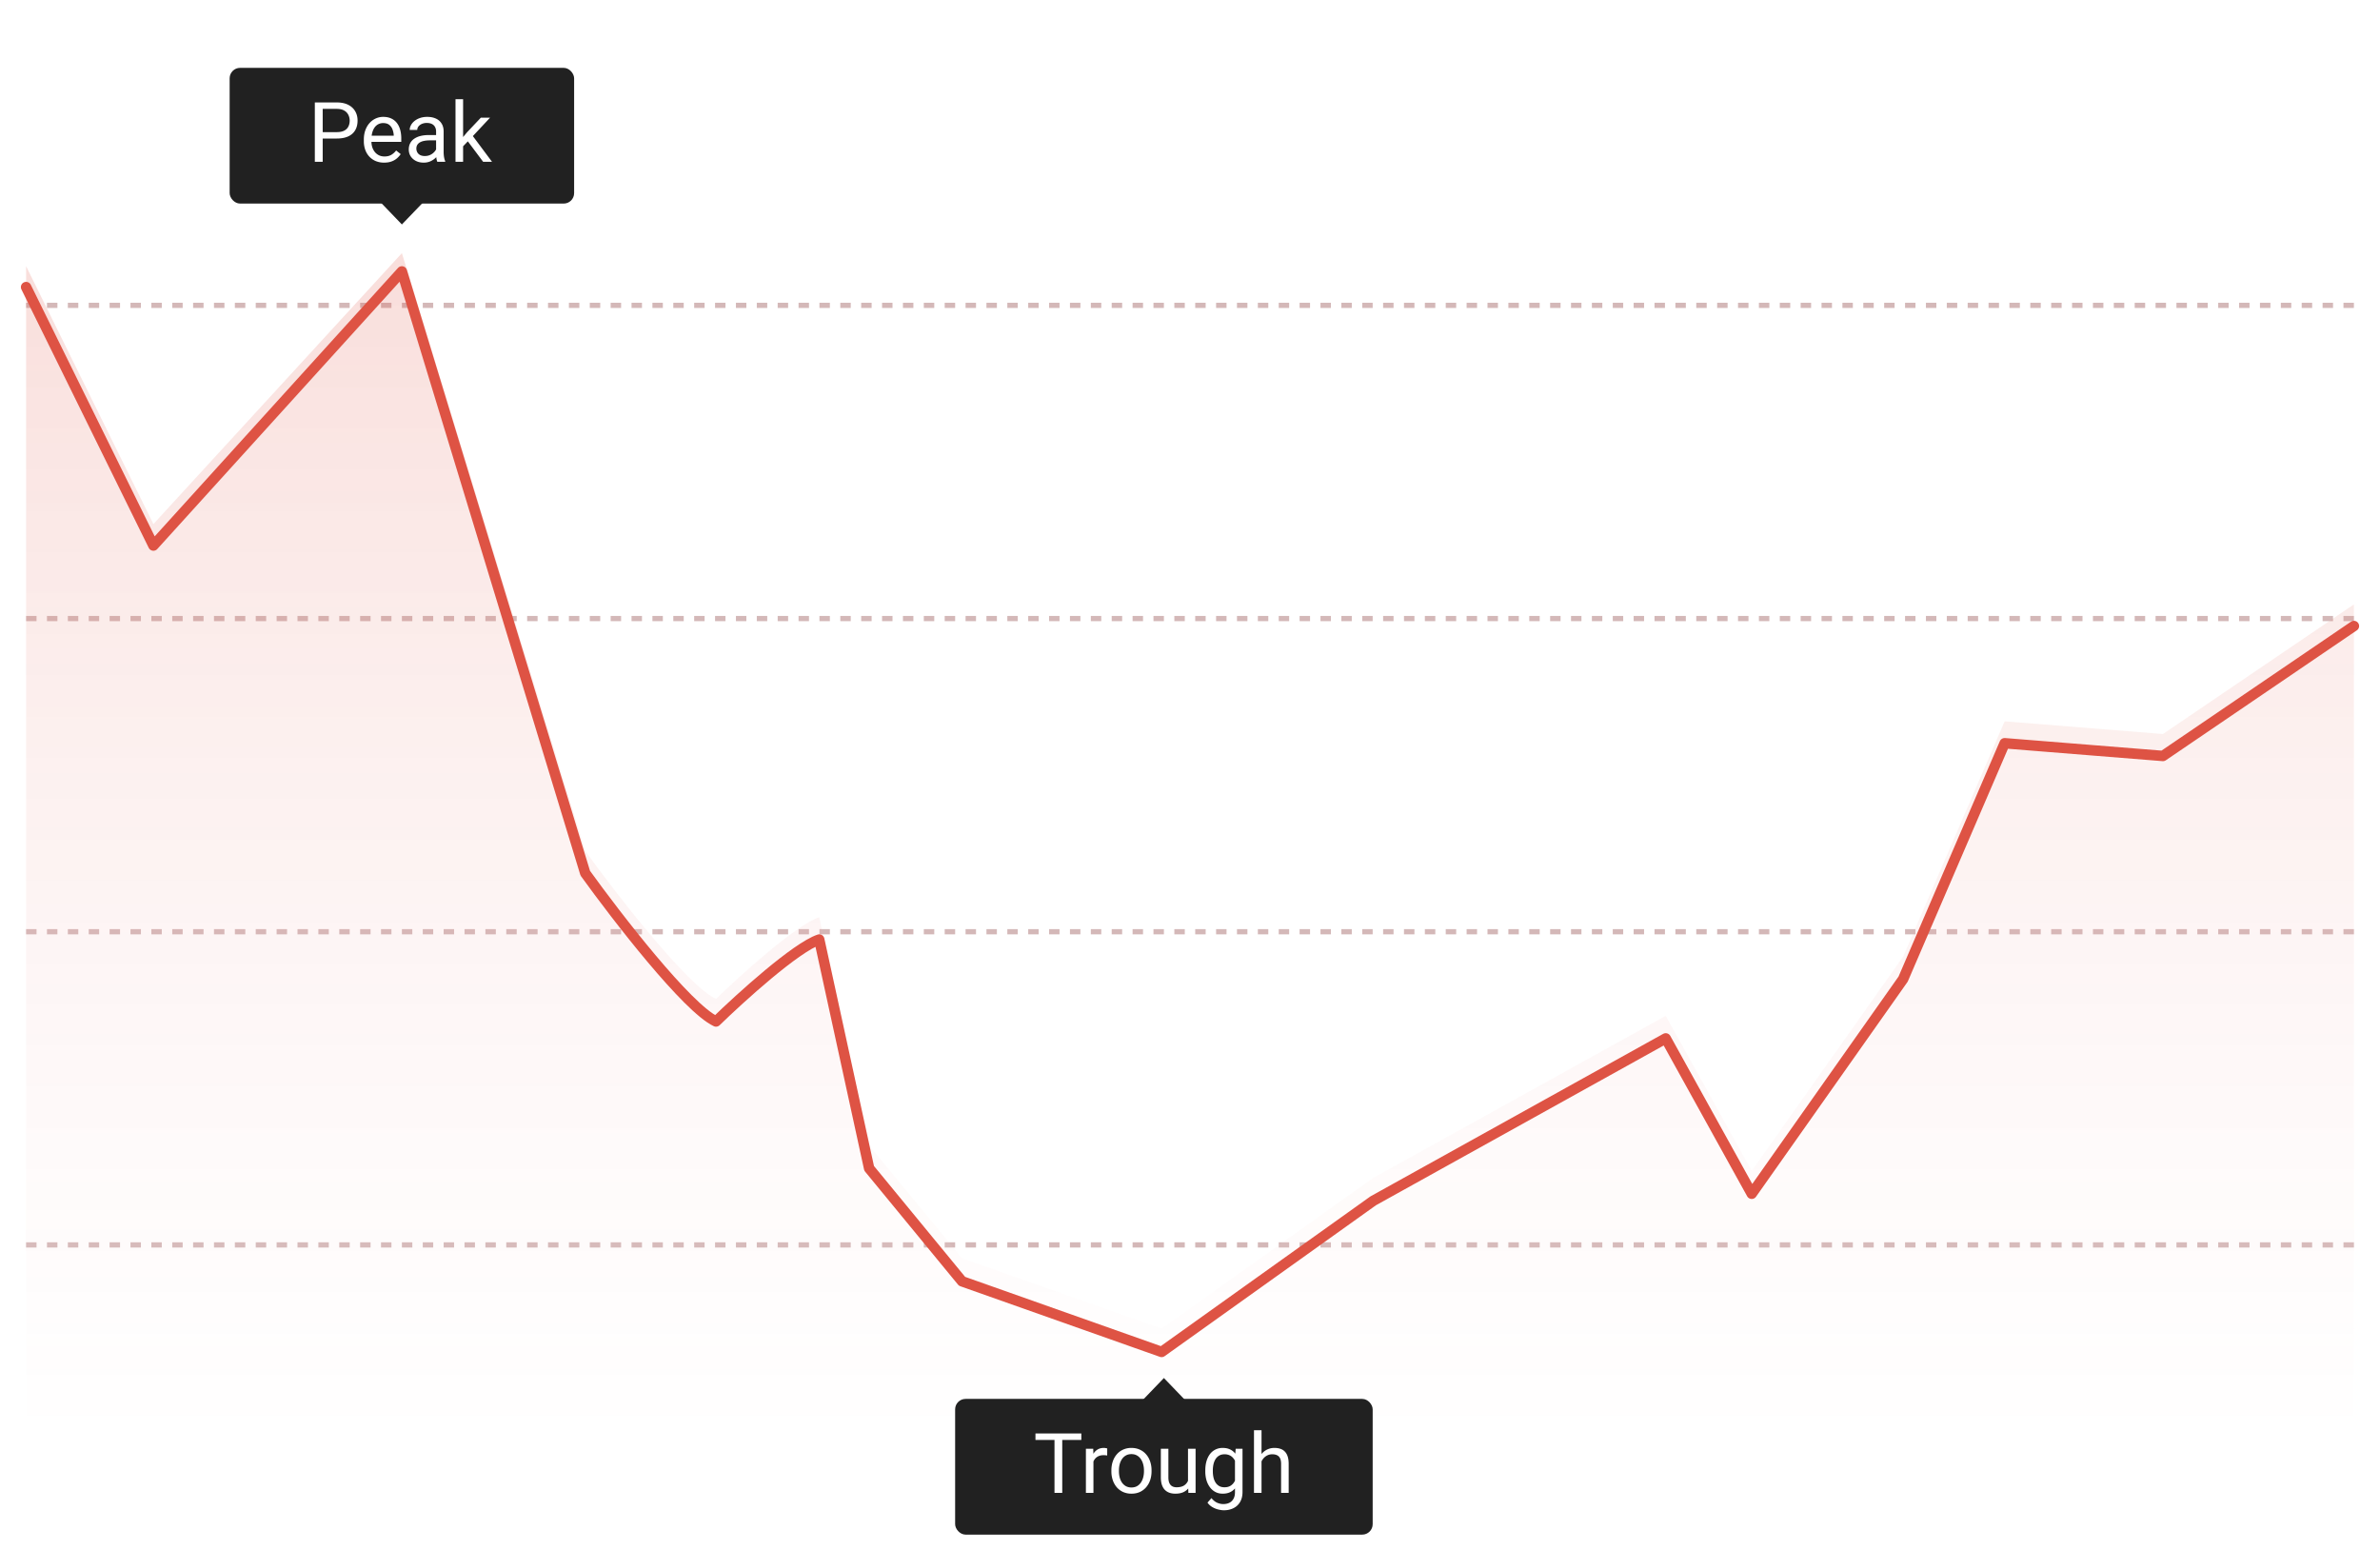 <svg width="456" height="297" fill="none" xmlns="http://www.w3.org/2000/svg"> <path stroke="#D4B8B8" stroke-dasharray="2 2" d="M5 58.5h446M5 118.5h446M5 178.5h446M5 238.5h446"/> <path d="M29.393 100.4 5 51v221h446V115.787l-36.59 24.835-30.326-2.429-19.449 45.081-29.008 41.032-16.482-29.695-56.039 31.044-40.545 28.885-38.238-13.498-17.8-21.595-9.56-43.732c-4.483 1.512-15.053 11.068-19.778 15.657-5.538-2.591-19.009-19.976-25.053-28.344L77 48.5l-47.607 51.9Z" fill="url(#a)"/> <g filter="url(#b)"> <path d="m5 51 24.393 49.512L77 48l35.132 115.281c6.044 8.387 19.515 25.811 25.053 28.409 4.725-4.6 15.295-14.178 19.778-15.693l9.56 43.831 17.8 21.644L222.561 255l40.545-28.95 56.039-31.114 16.482 29.762 29.008-41.125 19.449-45.183 30.326 2.435L451 115.934" stroke="#DE5344" stroke-width="2" stroke-linecap="round" stroke-linejoin="round"/> </g> <rect x="44" y="13" width="66" height="26" rx="2" fill="#212121"/> <path d="M64.516 26.54h-3.04v-1.227h3.04c.588 0 1.065-.094 1.43-.282.364-.187.63-.448.796-.781.172-.333.258-.713.258-1.14 0-.391-.086-.758-.258-1.102a1.905 1.905 0 0 0-.797-.828c-.364-.214-.84-.32-1.43-.32h-2.687V31H60.32V19.625h4.196c.859 0 1.586.148 2.18.445.593.297 1.044.709 1.35 1.235.308.52.462 1.117.462 1.789 0 .729-.154 1.351-.461 1.867-.307.516-.758.909-1.352 1.18-.593.265-1.32.398-2.18.398Zm9.078 4.616a4.159 4.159 0 0 1-1.602-.297 3.632 3.632 0 0 1-1.226-.851 3.789 3.789 0 0 1-.782-1.297 4.756 4.756 0 0 1-.273-1.64v-.329c0-.687.102-1.3.305-1.836.203-.541.479-1 .828-1.375a3.546 3.546 0 0 1 1.187-.851c.443-.193.901-.29 1.375-.29.604 0 1.125.105 1.563.313.443.209.804.5 1.086.875.28.37.49.807.625 1.313.135.5.203 1.047.203 1.64v.649H70.57V26h4.868v-.11a3.604 3.604 0 0 0-.235-1.093 1.965 1.965 0 0 0-.625-.875c-.286-.23-.677-.344-1.172-.344a1.966 1.966 0 0 0-1.617.82c-.198.271-.352.602-.46.993-.11.39-.165.84-.165 1.351v.328c0 .401.055.779.164 1.133a2.9 2.9 0 0 0 .492.922c.22.266.482.474.79.625.312.151.666.227 1.062.227.51 0 .943-.105 1.297-.313.354-.208.664-.487.93-.836l.874.695c-.182.276-.414.54-.695.79a3.32 3.32 0 0 1-1.039.609c-.406.156-.888.234-1.445.234Zm9.96-1.601v-4.352c0-.333-.067-.622-.202-.867a1.33 1.33 0 0 0-.594-.578c-.266-.136-.594-.203-.985-.203a2.31 2.31 0 0 0-.96.187c-.271.125-.485.29-.641.492a1.078 1.078 0 0 0-.227.657H78.5c0-.302.078-.602.234-.899.157-.297.38-.565.672-.805a3.358 3.358 0 0 1 1.063-.578c.416-.146.88-.218 1.39-.218.615 0 1.157.104 1.625.312.474.209.844.524 1.11.945.27.417.406.94.406 1.57v3.938c0 .282.023.581.07.899.052.317.128.59.227.82V31h-1.508a2.698 2.698 0 0 1-.172-.664 5.35 5.35 0 0 1-.062-.781Zm.25-3.68.016 1.016h-1.46c-.412 0-.78.034-1.102.101a2.52 2.52 0 0 0-.813.29c-.218.13-.385.294-.5.491-.114.193-.172.42-.172.68 0 .266.06.508.18.727.12.218.3.393.54.523.244.125.544.188.898.188.442 0 .833-.094 1.171-.282a2.44 2.44 0 0 0 .805-.687c.203-.271.313-.534.328-.79l.618.696a2.098 2.098 0 0 1-.297.727 3.5 3.5 0 0 1-1.602 1.367 3.106 3.106 0 0 1-1.234.234c-.573 0-1.076-.112-1.508-.336a2.578 2.578 0 0 1-1-.898 2.378 2.378 0 0 1-.352-1.274c0-.453.089-.851.266-1.195.177-.349.432-.638.766-.867a3.638 3.638 0 0 1 1.203-.531c.468-.12.992-.18 1.57-.18h1.68ZM88.728 19v12h-1.454V19h1.454Zm5.164 3.547-3.688 3.945-2.062 2.14-.118-1.538 1.477-1.766 2.625-2.781h1.766ZM92.57 31l-3.016-4.031.75-1.29L94.273 31H92.57Z" fill="#fff"/> <path d="m77 43-4.33-4.5h8.66L77 43Z" fill="#212121"/> <rect x="183" y="268" width="80" height="26" rx="2" fill="#212121"/> <path d="M203.523 274.625V286h-1.484v-11.375h1.484Zm3.657 0v1.234h-8.789v-1.234h8.789Zm2.32 4.25V286h-1.445v-8.453h1.406l.039 1.328Zm2.641-1.375-.008 1.344a2.082 2.082 0 0 0-.344-.047 3.468 3.468 0 0 0-.359-.016c-.334 0-.628.052-.883.157-.255.104-.471.25-.649.437a2.09 2.09 0 0 0-.421.672 3.21 3.21 0 0 0-.196.844l-.406.234c0-.51.049-.99.148-1.437.105-.448.263-.844.477-1.188.214-.349.484-.62.812-.812.334-.198.73-.297 1.188-.297.104 0 .224.013.359.039.136.021.23.044.282.07Zm.797 4.367v-.179c0-.61.088-1.175.265-1.696.177-.526.432-.982.766-1.367a3.401 3.401 0 0 1 1.211-.906 3.754 3.754 0 0 1 1.593-.328c.594 0 1.128.109 1.602.328.479.213.885.515 1.219.906.338.385.596.841.773 1.367a5.24 5.24 0 0 1 .266 1.696v.179c0 .61-.089 1.175-.266 1.695a4.069 4.069 0 0 1-.773 1.368 3.558 3.558 0 0 1-1.211.906c-.469.213-1 .32-1.594.32a3.86 3.86 0 0 1-1.601-.32 3.627 3.627 0 0 1-1.219-.906 4.123 4.123 0 0 1-.766-1.368 5.229 5.229 0 0 1-.265-1.695Zm1.445-.179v.179c0 .422.049.821.148 1.195.099.37.248.698.446.985.203.286.455.513.757.68a2.21 2.21 0 0 0 1.055.242c.396 0 .742-.081 1.039-.242.302-.167.552-.394.75-.68.198-.287.346-.615.445-.985.105-.374.157-.773.157-1.195v-.179c0-.417-.052-.81-.157-1.18a3.036 3.036 0 0 0-.453-.992 2.156 2.156 0 0 0-.75-.688c-.297-.167-.646-.25-1.047-.25-.395 0-.744.083-1.046.25a2.247 2.247 0 0 0-.75.688 3.131 3.131 0 0 0-.446.992c-.099.37-.148.763-.148 1.18Zm13.234 2.359v-6.5h1.453V286h-1.382l-.071-1.953Zm.274-1.781.601-.016a6.42 6.42 0 0 1-.18 1.562 3.355 3.355 0 0 1-.562 1.235c-.26.349-.602.622-1.023.82-.422.193-.935.289-1.539.289-.412 0-.79-.06-1.133-.179a2.258 2.258 0 0 1-.875-.555c-.245-.25-.435-.576-.571-.977-.13-.401-.195-.883-.195-1.445v-5.453h1.445v5.469c0 .38.042.695.125.945.089.245.206.44.352.586.151.141.318.239.5.297.187.057.38.086.578.086.615 0 1.102-.118 1.461-.352a2 2 0 0 0 .773-.961c.162-.406.243-.857.243-1.351Zm8.859-4.719h1.312v8.273c0 .745-.151 1.381-.453 1.907a2.954 2.954 0 0 1-1.265 1.195c-.537.276-1.156.414-1.86.414-.291 0-.635-.047-1.031-.141a4.127 4.127 0 0 1-1.156-.461 2.875 2.875 0 0 1-.945-.867l.757-.859c.355.427.724.724 1.11.89.39.167.776.25 1.156.25.458 0 .854-.086 1.187-.257.334-.172.592-.427.774-.766.187-.333.281-.745.281-1.234v-6.485l.133-1.859Zm-5.82 4.32v-.164c0-.646.075-1.232.226-1.758.156-.531.378-.987.664-1.367a2.99 2.99 0 0 1 1.055-.875 3.038 3.038 0 0 1 1.391-.312c.531 0 .994.093 1.39.281.401.182.74.45 1.016.805.281.349.502.77.664 1.265.161.495.273 1.055.336 1.68v.719a7.32 7.32 0 0 1-.336 1.671 3.96 3.96 0 0 1-.664 1.266 2.786 2.786 0 0 1-1.016.805c-.401.182-.87.273-1.406.273-.505 0-.964-.107-1.375-.32a3.146 3.146 0 0 1-1.047-.898 4.251 4.251 0 0 1-.672-1.36 6.178 6.178 0 0 1-.226-1.711Zm1.445-.164v.164c0 .422.042.818.125 1.188.089.369.221.695.398.976.183.281.414.503.696.664.281.157.617.235 1.008.235.479 0 .875-.102 1.187-.305.313-.203.56-.471.742-.805.188-.333.334-.695.438-1.086v-1.882a3.873 3.873 0 0 0-.266-.829 2.529 2.529 0 0 0-.453-.718 1.95 1.95 0 0 0-.68-.508 2.254 2.254 0 0 0-.953-.188c-.396 0-.737.084-1.023.25a2.004 2.004 0 0 0-.696.672c-.177.281-.309.61-.398.985a5.403 5.403 0 0 0-.125 1.187Zm9.328-7.703v12h-1.445v-12h1.445Zm-.344 7.453-.601-.023a5.075 5.075 0 0 1 .258-1.602c.166-.495.401-.924.703-1.289a3.125 3.125 0 0 1 2.476-1.148c.417 0 .792.057 1.125.171.334.11.618.287.852.532.239.245.422.562.547.953.125.385.187.857.187 1.414V286h-1.453v-5.555c0-.442-.065-.797-.195-1.062a1.2 1.2 0 0 0-.57-.586c-.25-.125-.558-.188-.922-.188-.36 0-.688.076-.985.227a2.362 2.362 0 0 0-.758.625c-.208.266-.372.57-.492.914a3.359 3.359 0 0 0-.172 1.078Z" fill="#fff"/> <path d="m223 264 4.33 4.5h-8.66L223 264Z" fill="#212121"/> <defs> <linearGradient id="a" x1="228" y1="51" x2="228" y2="272" gradientUnits="userSpaceOnUse"> <stop stop-color="#DE5344" stop-opacity=".19"/> <stop offset="1" stop-color="#FFF6F6" stop-opacity=".08"/> </linearGradient> <filter id="b" x="0" y="47" width="456" height="217" filterUnits="userSpaceOnUse" color-interpolation-filters="sRGB"> <feFlood flood-opacity="0" result="BackgroundImageFix"/> <feColorMatrix in="SourceAlpha" values="0 0 0 0 0 0 0 0 0 0 0 0 0 0 0 0 0 0 127 0" result="hardAlpha"/> <feOffset dy="4"/> <feGaussianBlur stdDeviation="2"/> <feComposite in2="hardAlpha" operator="out"/> <feColorMatrix values="0 0 0 0 1 0 0 0 0 0 0 0 0 0 0 0 0 0 0.25 0"/> <feBlend in2="BackgroundImageFix" result="effect1_dropShadow_927_12598"/> <feBlend in="SourceGraphic" in2="effect1_dropShadow_927_12598" result="shape"/> </filter> </defs></svg>